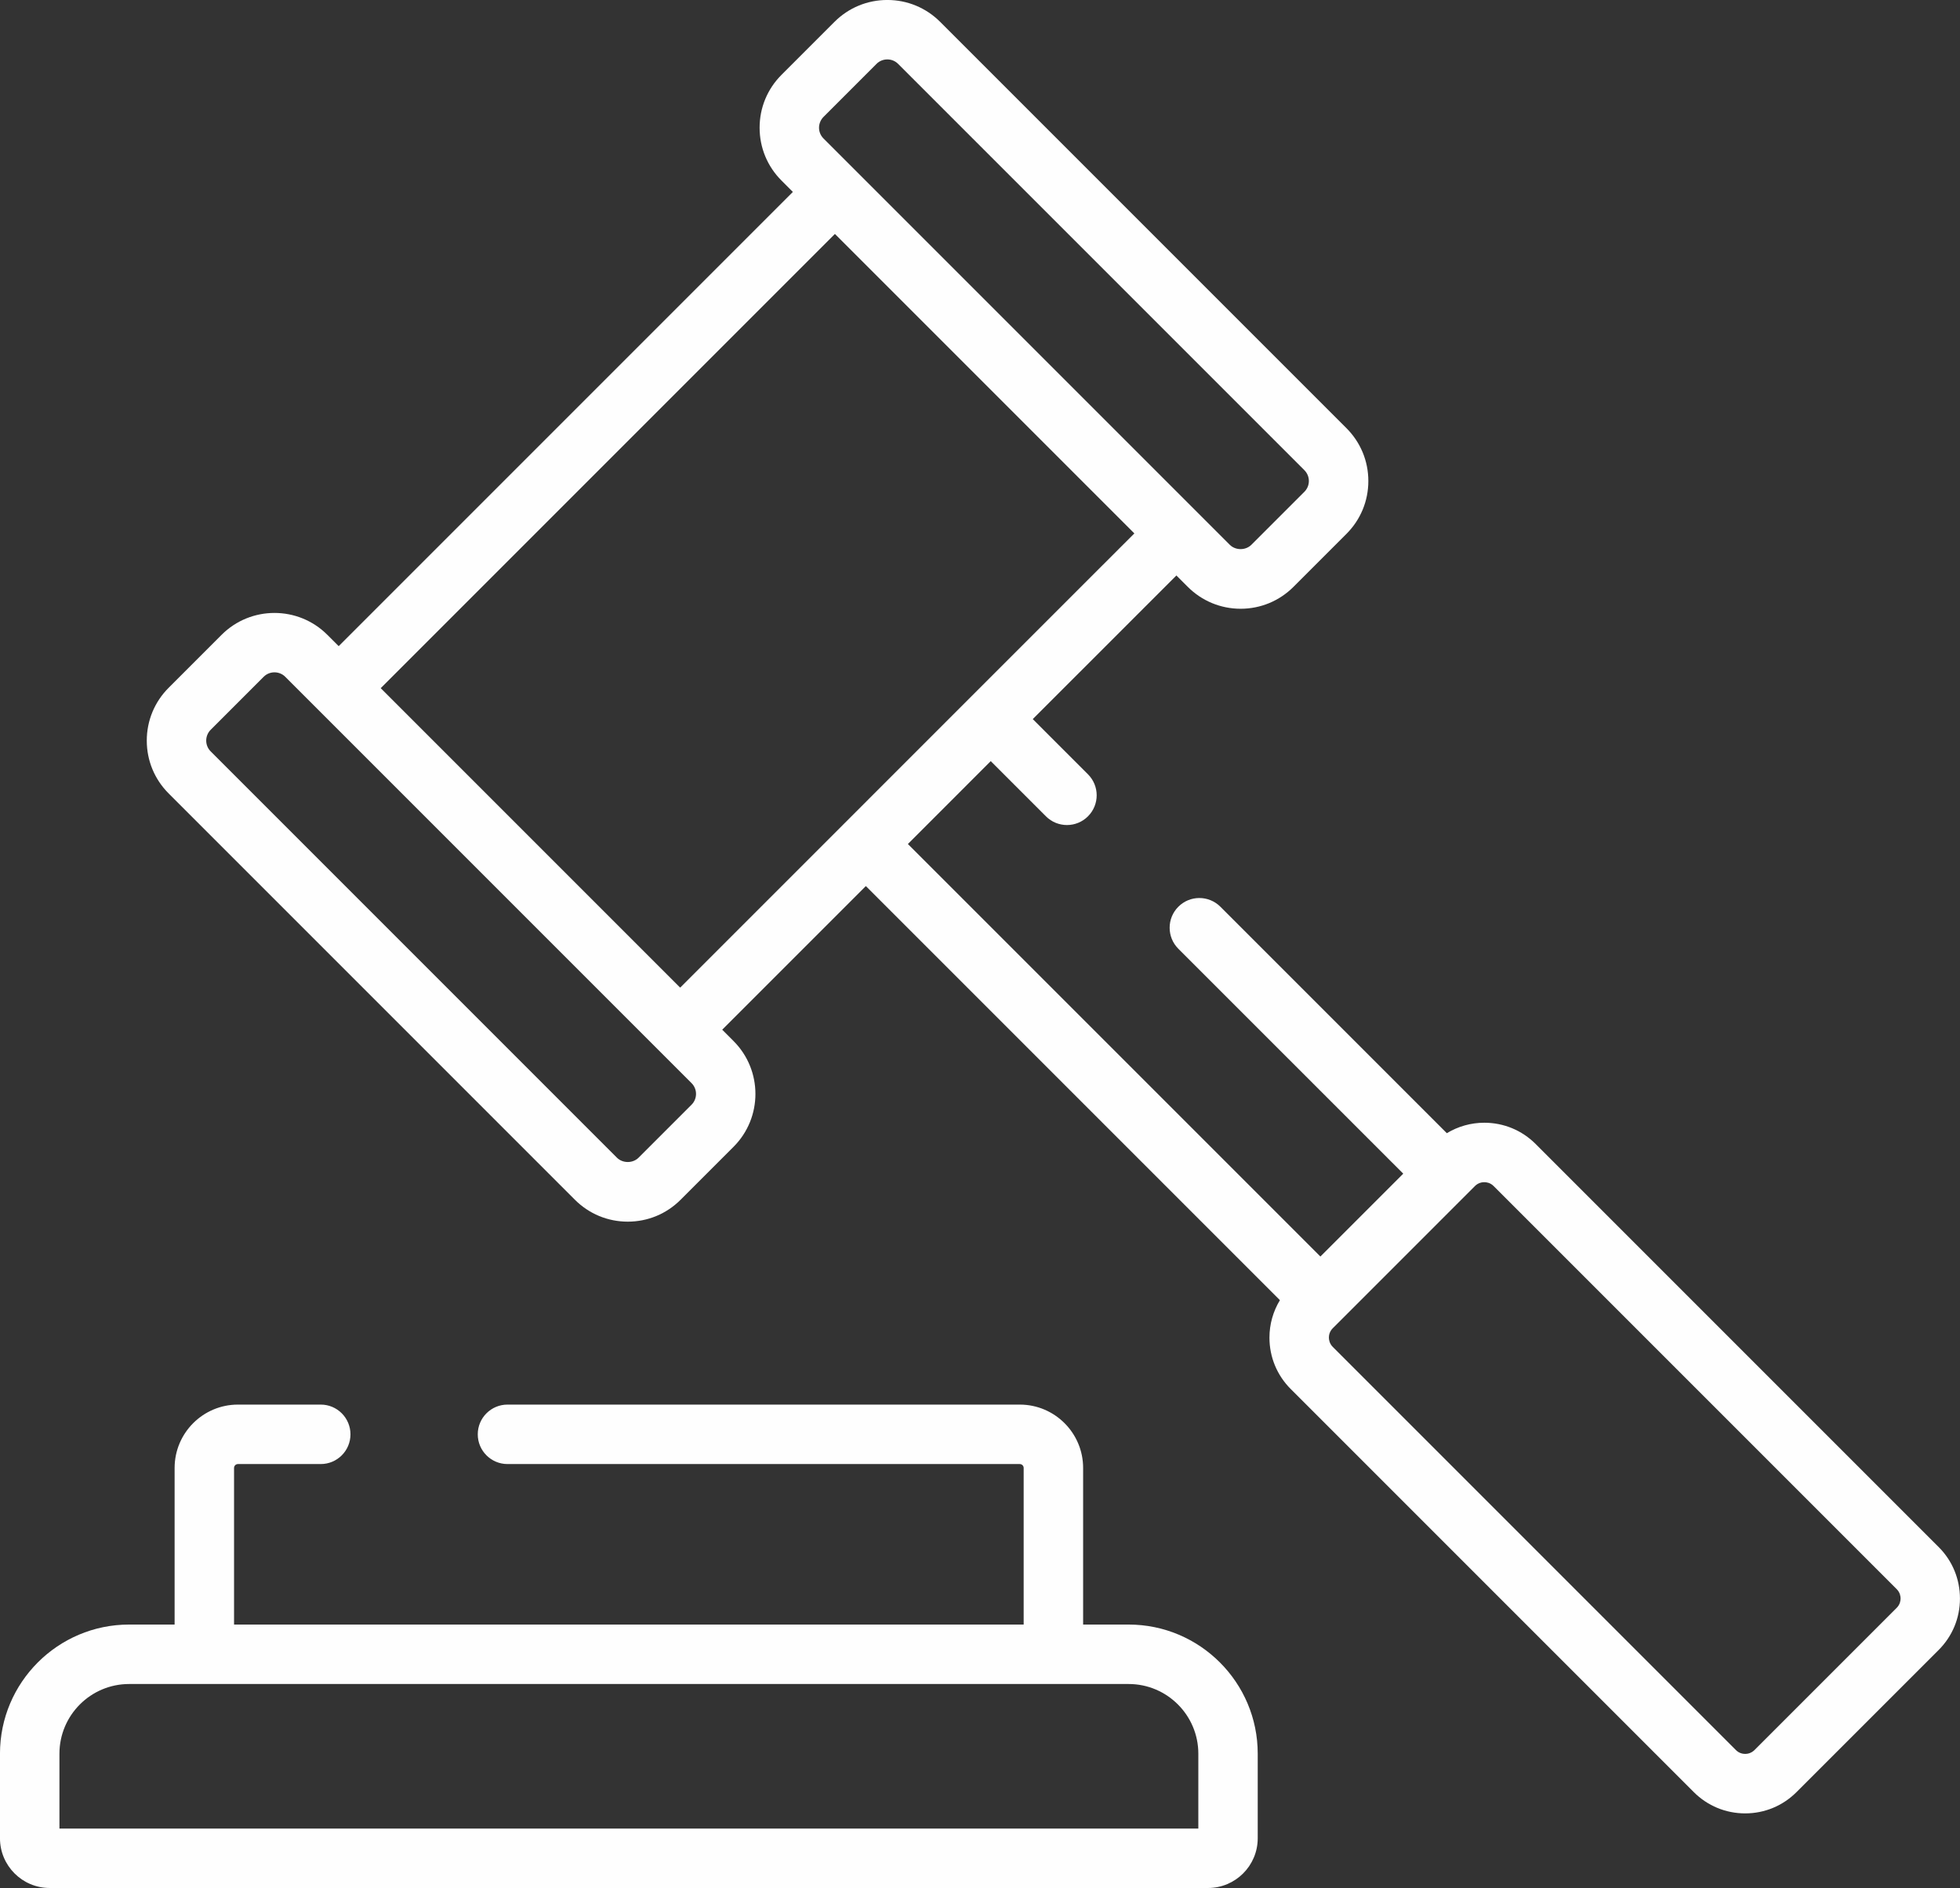 <?xml version="1.0" encoding="utf-8"?>
<!-- Generator: Adobe Illustrator 16.0.0, SVG Export Plug-In . SVG Version: 6.00 Build 0)  -->
<svg version="1.2" baseProfile="tiny" id="Camada_1"
	 xmlns="http://www.w3.org/2000/svg" xmlns:xlink="http://www.w3.org/1999/xlink" x="0px" y="0px" width="94.771px"
	 height="91.284px" viewBox="151.04 280.343 94.771 91.284" xml:space="preserve">
<rect x="151.04" y="280.343" width="94.771" height="91.284" fill="#333333" stroke="none"/>
<g id="Camada_x0020_1">
	<g id="_2495107843472">
		<path fill="#FEFEFE" d="M242.75,358.081l-6.874,6.874c-0.163,0.163-0.353,0.188-0.451,0.188c-0.1,0-0.29-0.024-0.452-0.188
			l-19.49-19.49c-0.162-0.163-0.188-0.354-0.188-0.452s0.025-0.289,0.188-0.452l0.418-0.417l0,0l6.456-6.457
			c0.163-0.162,0.353-0.187,0.452-0.187c0.099,0,0.289,0.024,0.451,0.187l19.49,19.49c0.164,0.163,0.188,0.354,0.188,0.452
			S242.914,357.918,242.75,358.081z M191.889,320.133L191.889,320.133l-7.961,7.961l-14.479-14.479l21.961-21.961l14.479,14.479
			l-7.96,7.959c0,0.001-0.001,0.001-0.002,0.002L191.889,320.133L191.889,320.133z M184.478,333.755l-2.561,2.561
			c-0.279,0.279-0.767,0.279-1.047,0l-19.642-19.643c-0.14-0.14-0.217-0.325-0.217-0.523c0-0.197,0.077-0.384,0.217-0.523
			l2.56-2.561c0.144-0.144,0.333-0.216,0.523-0.216s0.379,0.072,0.523,0.216l19.642,19.643
			C184.767,332.996,184.767,333.466,184.478,333.755L184.478,333.755z M190.861,285.993l2.56-2.561
			c0.14-0.14,0.326-0.216,0.523-0.216c0.198,0,0.384,0.076,0.523,0.217l19.643,19.643c0.139,0.14,0.217,0.325,0.217,0.523
			c0,0.197-0.078,0.384-0.218,0.523l-2.56,2.56c-0.279,0.28-0.768,0.28-1.047,0l-19.643-19.643c-0.14-0.14-0.217-0.325-0.217-0.523
			C190.644,286.319,190.721,286.134,190.861,285.993L190.861,285.993z M244.783,355.145l-19.49-19.49
			c-0.664-0.664-1.546-1.029-2.484-1.029c-0.649,0-1.27,0.179-1.811,0.506l-10.949-10.949c-0.563-0.562-1.472-0.562-2.033,0
			c-0.561,0.561-0.561,1.471,0,2.032l10.875,10.874l-4.006,4.006l-19.946-19.945l4.006-4.007l2.669,2.669
			c0.561,0.562,1.471,0.561,2.032,0c0.562-0.562,0.562-1.471,0-2.032l-2.669-2.669l6.945-6.944l0.549,0.549
			c0.684,0.683,1.591,1.06,2.557,1.06c0.965,0,1.873-0.377,2.556-1.06l2.56-2.56c0.683-0.683,1.059-1.59,1.059-2.556
			s-0.376-1.873-1.059-2.556L196.5,281.401c-0.683-0.683-1.59-1.059-2.556-1.059s-1.873,0.376-2.556,1.059l-2.56,2.56
			c-0.683,0.683-1.059,1.59-1.059,2.556s0.376,1.873,1.059,2.556l0.549,0.55l-21.96,21.961l-0.55-0.549
			c-1.409-1.409-3.702-1.409-5.111,0l-2.56,2.56c-0.683,0.683-1.059,1.591-1.059,2.556c0,0.966,0.376,1.873,1.059,2.556
			l19.642,19.643c0.683,0.683,1.59,1.059,2.556,1.059c0.965,0,1.873-0.376,2.555-1.059l2.561-2.561l0,0
			c1.409-1.409,1.409-3.701,0-5.111l-0.549-0.55l6.945-6.944l20.021,20.021c-0.328,0.542-0.506,1.162-0.506,1.812
			c0,0.938,0.365,1.82,1.028,2.483l19.49,19.49c0.663,0.664,1.546,1.029,2.484,1.029s1.819-0.365,2.483-1.029l6.875-6.874
			c0.663-0.663,1.028-1.546,1.028-2.484S245.446,355.808,244.783,355.145L244.783,355.145z"/>
		<path fill="#FEFEFE" d="M208.981,368.753h-55.067v-3.621c0-1.857,1.511-3.368,3.368-3.368h48.332l0,0
			c1.857,0,3.368,1.511,3.368,3.368V368.753L208.981,368.753L208.981,368.753z M205.613,358.889h-2.201v-7.572
			c0-1.689-1.374-3.063-3.063-3.063h-24.77c-0.794,0-1.438,0.644-1.438,1.438c0,0.793,0.644,1.437,1.438,1.437h24.77
			c0.104,0,0.188,0.085,0.188,0.189v7.572h-38.18v-7.572c0-0.104,0.084-0.189,0.189-0.189h4.003c0.794,0,1.437-0.644,1.437-1.437
			c0-0.794-0.643-1.438-1.437-1.438h-4.003c-1.689,0-3.063,1.374-3.063,3.063v7.572h-2.202c-3.441,0-6.242,2.8-6.242,6.242v4.091
			c0,1.326,1.078,2.404,2.404,2.404h56.007c1.326,0,2.404-1.078,2.404-2.404v-4.091
			C211.855,361.689,209.054,358.889,205.613,358.889z"/>
	</g>
</g>
</svg>
